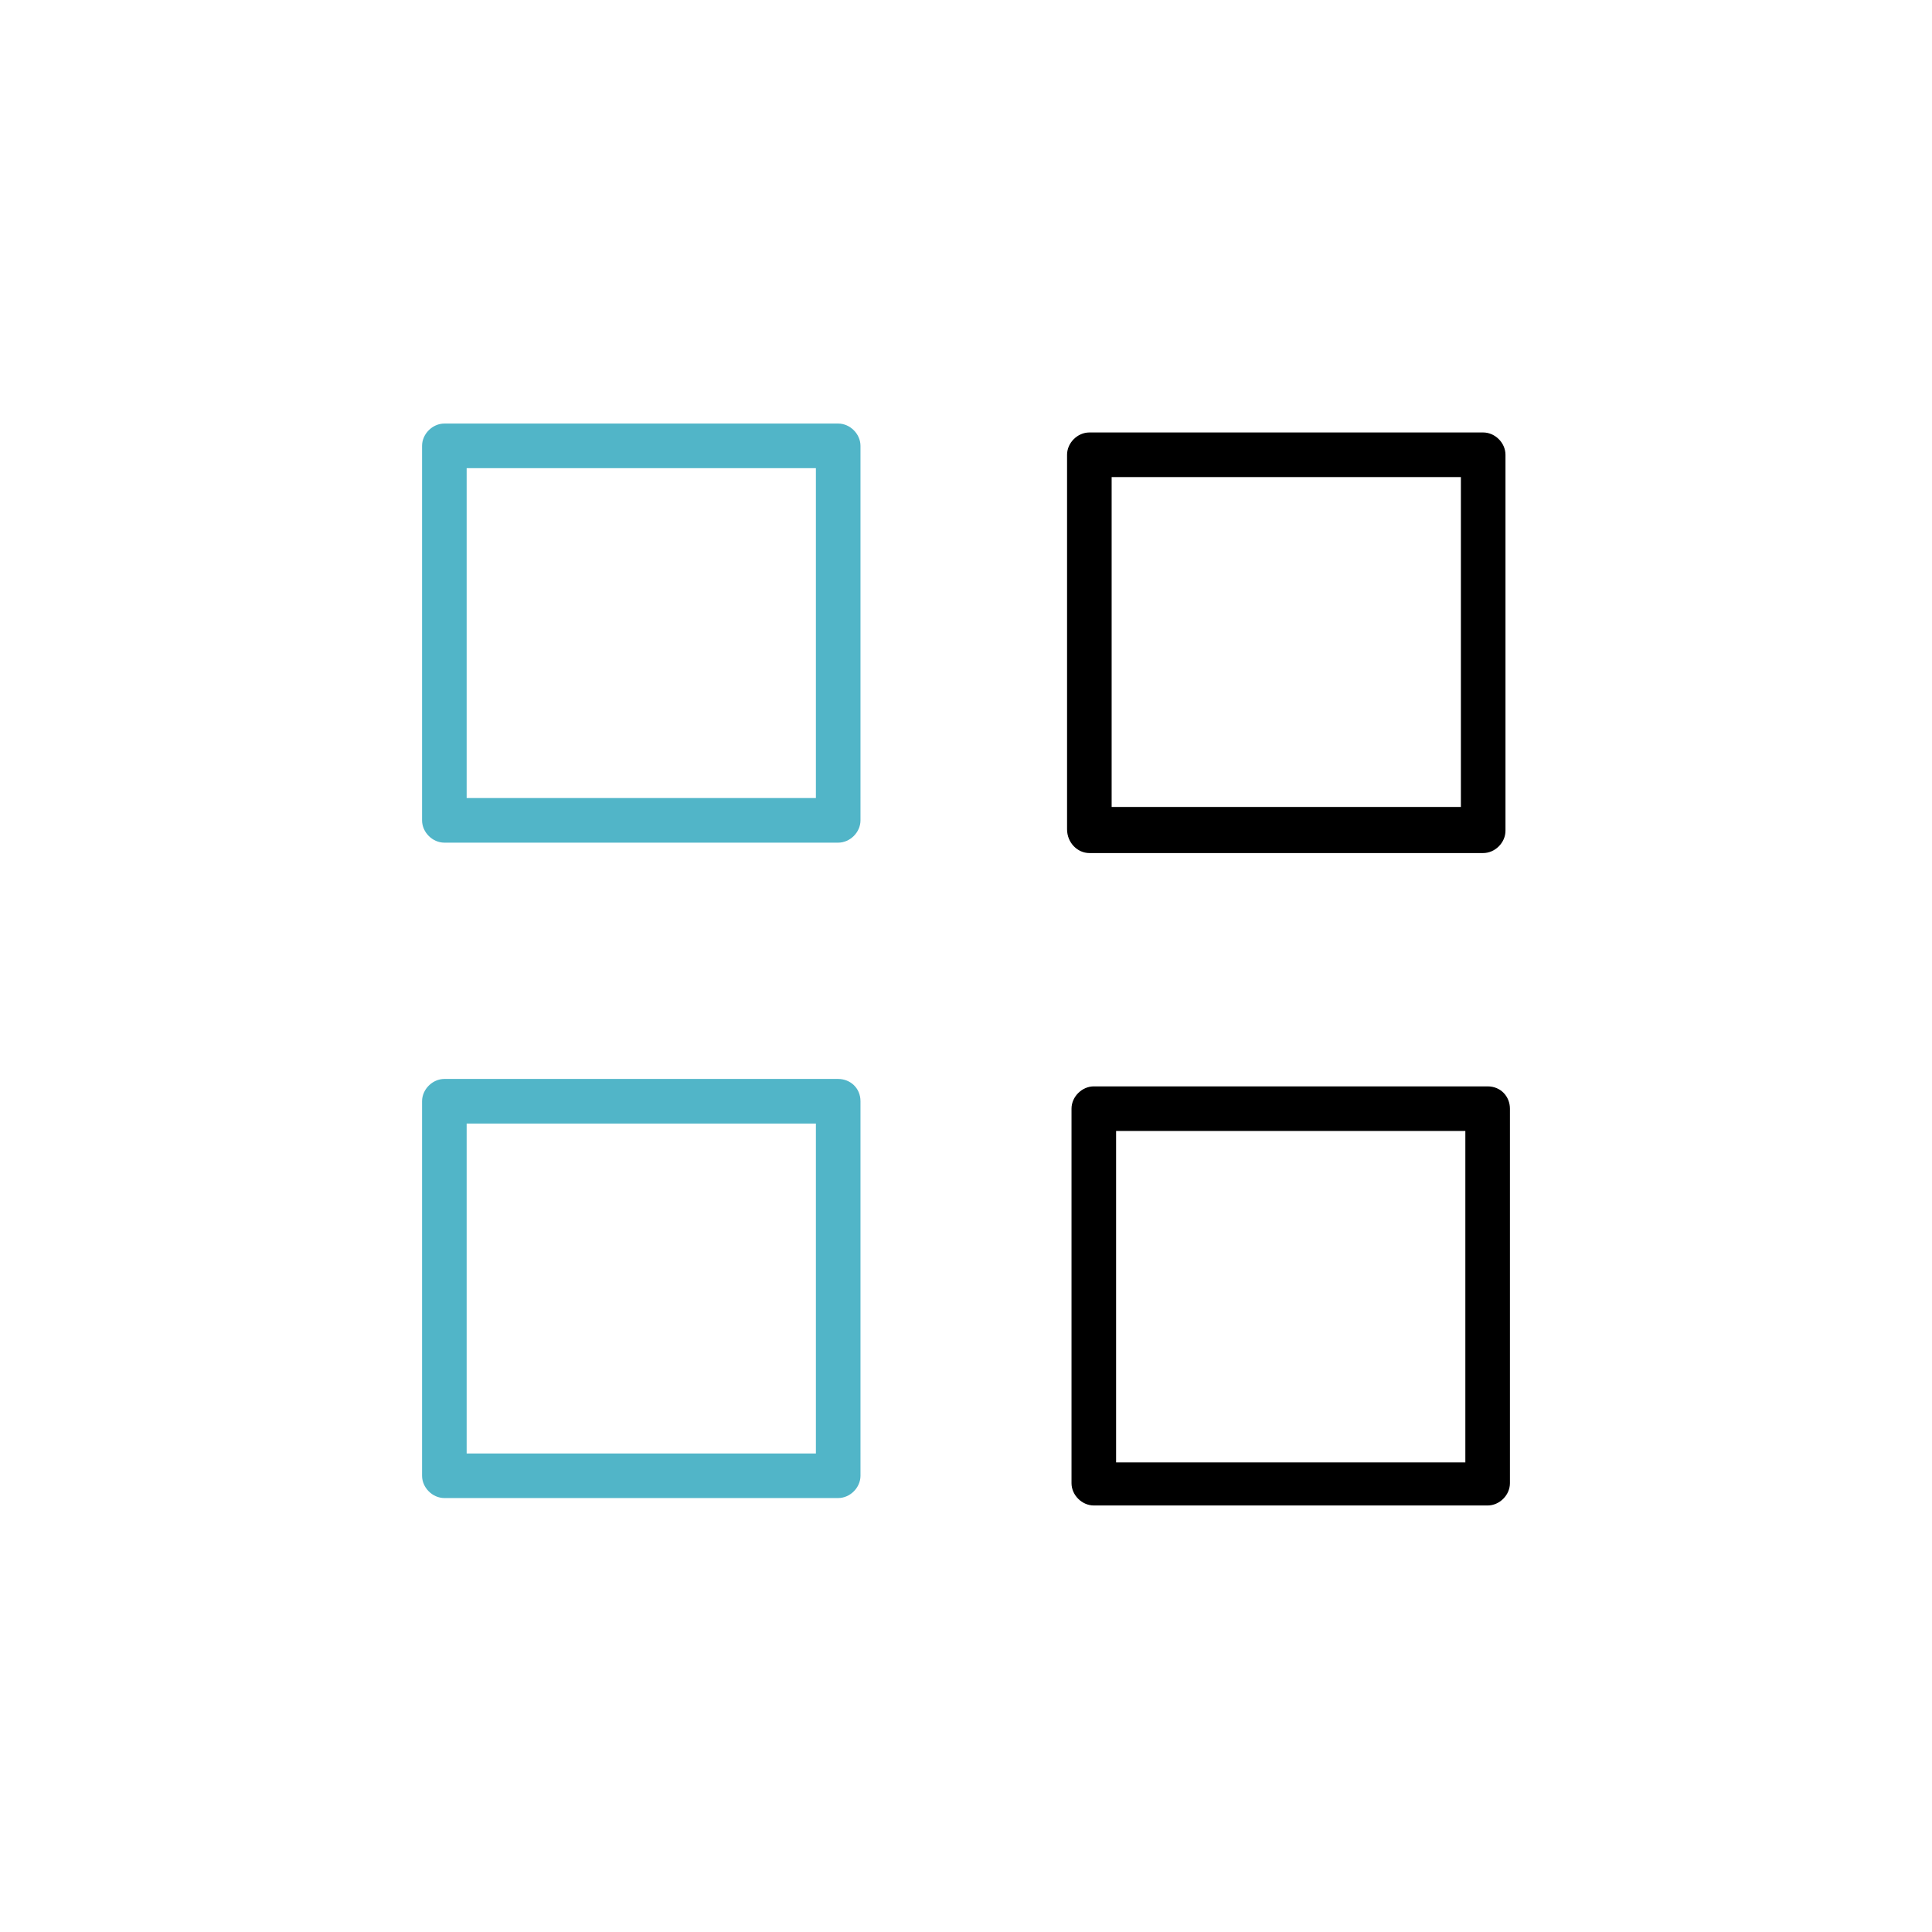 <?xml version="1.0" encoding="utf-8"?>
<!-- Generator: Adobe Illustrator 21.0.0, SVG Export Plug-In . SVG Version: 6.00 Build 0)  -->
<svg version="1.1" id="Layer_2" xmlns="http://www.w3.org/2000/svg" xmlns:xlink="http://www.w3.org/1999/xlink" x="0px" y="0px"
	 viewBox="0 0 130 130" style="enable-background:new 0 0 130 130;" xml:space="preserve">
<style type="text/css">
	.st0{fill:none;}
	.st1{fill:#51B5C8;}
</style>
<g>
	<rect x="74.8" y="32.1" class="st0" width="23.5" height="22.2"/>
	<rect x="31.4" y="31.5" class="st0" width="23.5" height="22.2"/>
	<rect x="75.1" y="76.1" class="st0" width="23.5" height="22.2"/>
	<rect x="31.4" y="75.6" class="st0" width="23.5" height="22.2"/>
	<path class="st1" d="M56.4,28.5H29.9c-0.8,0-1.5,0.7-1.5,1.5v25.2c0,0.8,0.7,1.5,1.5,1.5h26.5c0.8,0,1.5-0.7,1.5-1.5V30
		C57.9,29.2,57.2,28.5,56.4,28.5z M54.9,53.7H31.4V31.5h23.5V53.7z"/>
	<path d="M73.3,57.4h26.5c0.8,0,1.5-0.7,1.5-1.5V30.6c0-0.8-0.7-1.5-1.5-1.5H73.3c-0.8,0-1.5,0.7-1.5,1.5v25.2
		C71.8,56.7,72.5,57.4,73.3,57.4z M74.8,32.1h23.5v22.2H74.8V32.1z"/>
	<path class="st1" d="M56.4,72.6H29.9c-0.8,0-1.5,0.7-1.5,1.5v25.2c0,0.8,0.7,1.5,1.5,1.5h26.5c0.8,0,1.5-0.7,1.5-1.5V74.1
		C57.9,73.2,57.2,72.6,56.4,72.6z M54.9,97.8H31.4V75.6h23.5V97.8z"/>
	<path d="M100.1,73.1H73.6c-0.8,0-1.5,0.7-1.5,1.5v25.2c0,0.8,0.7,1.5,1.5,1.5h26.5c0.8,0,1.5-0.7,1.5-1.5V74.6
		C101.6,73.8,101,73.1,100.1,73.1z M98.6,98.4H75.1V76.1h23.5V98.4z"/>
</g>
</svg>
